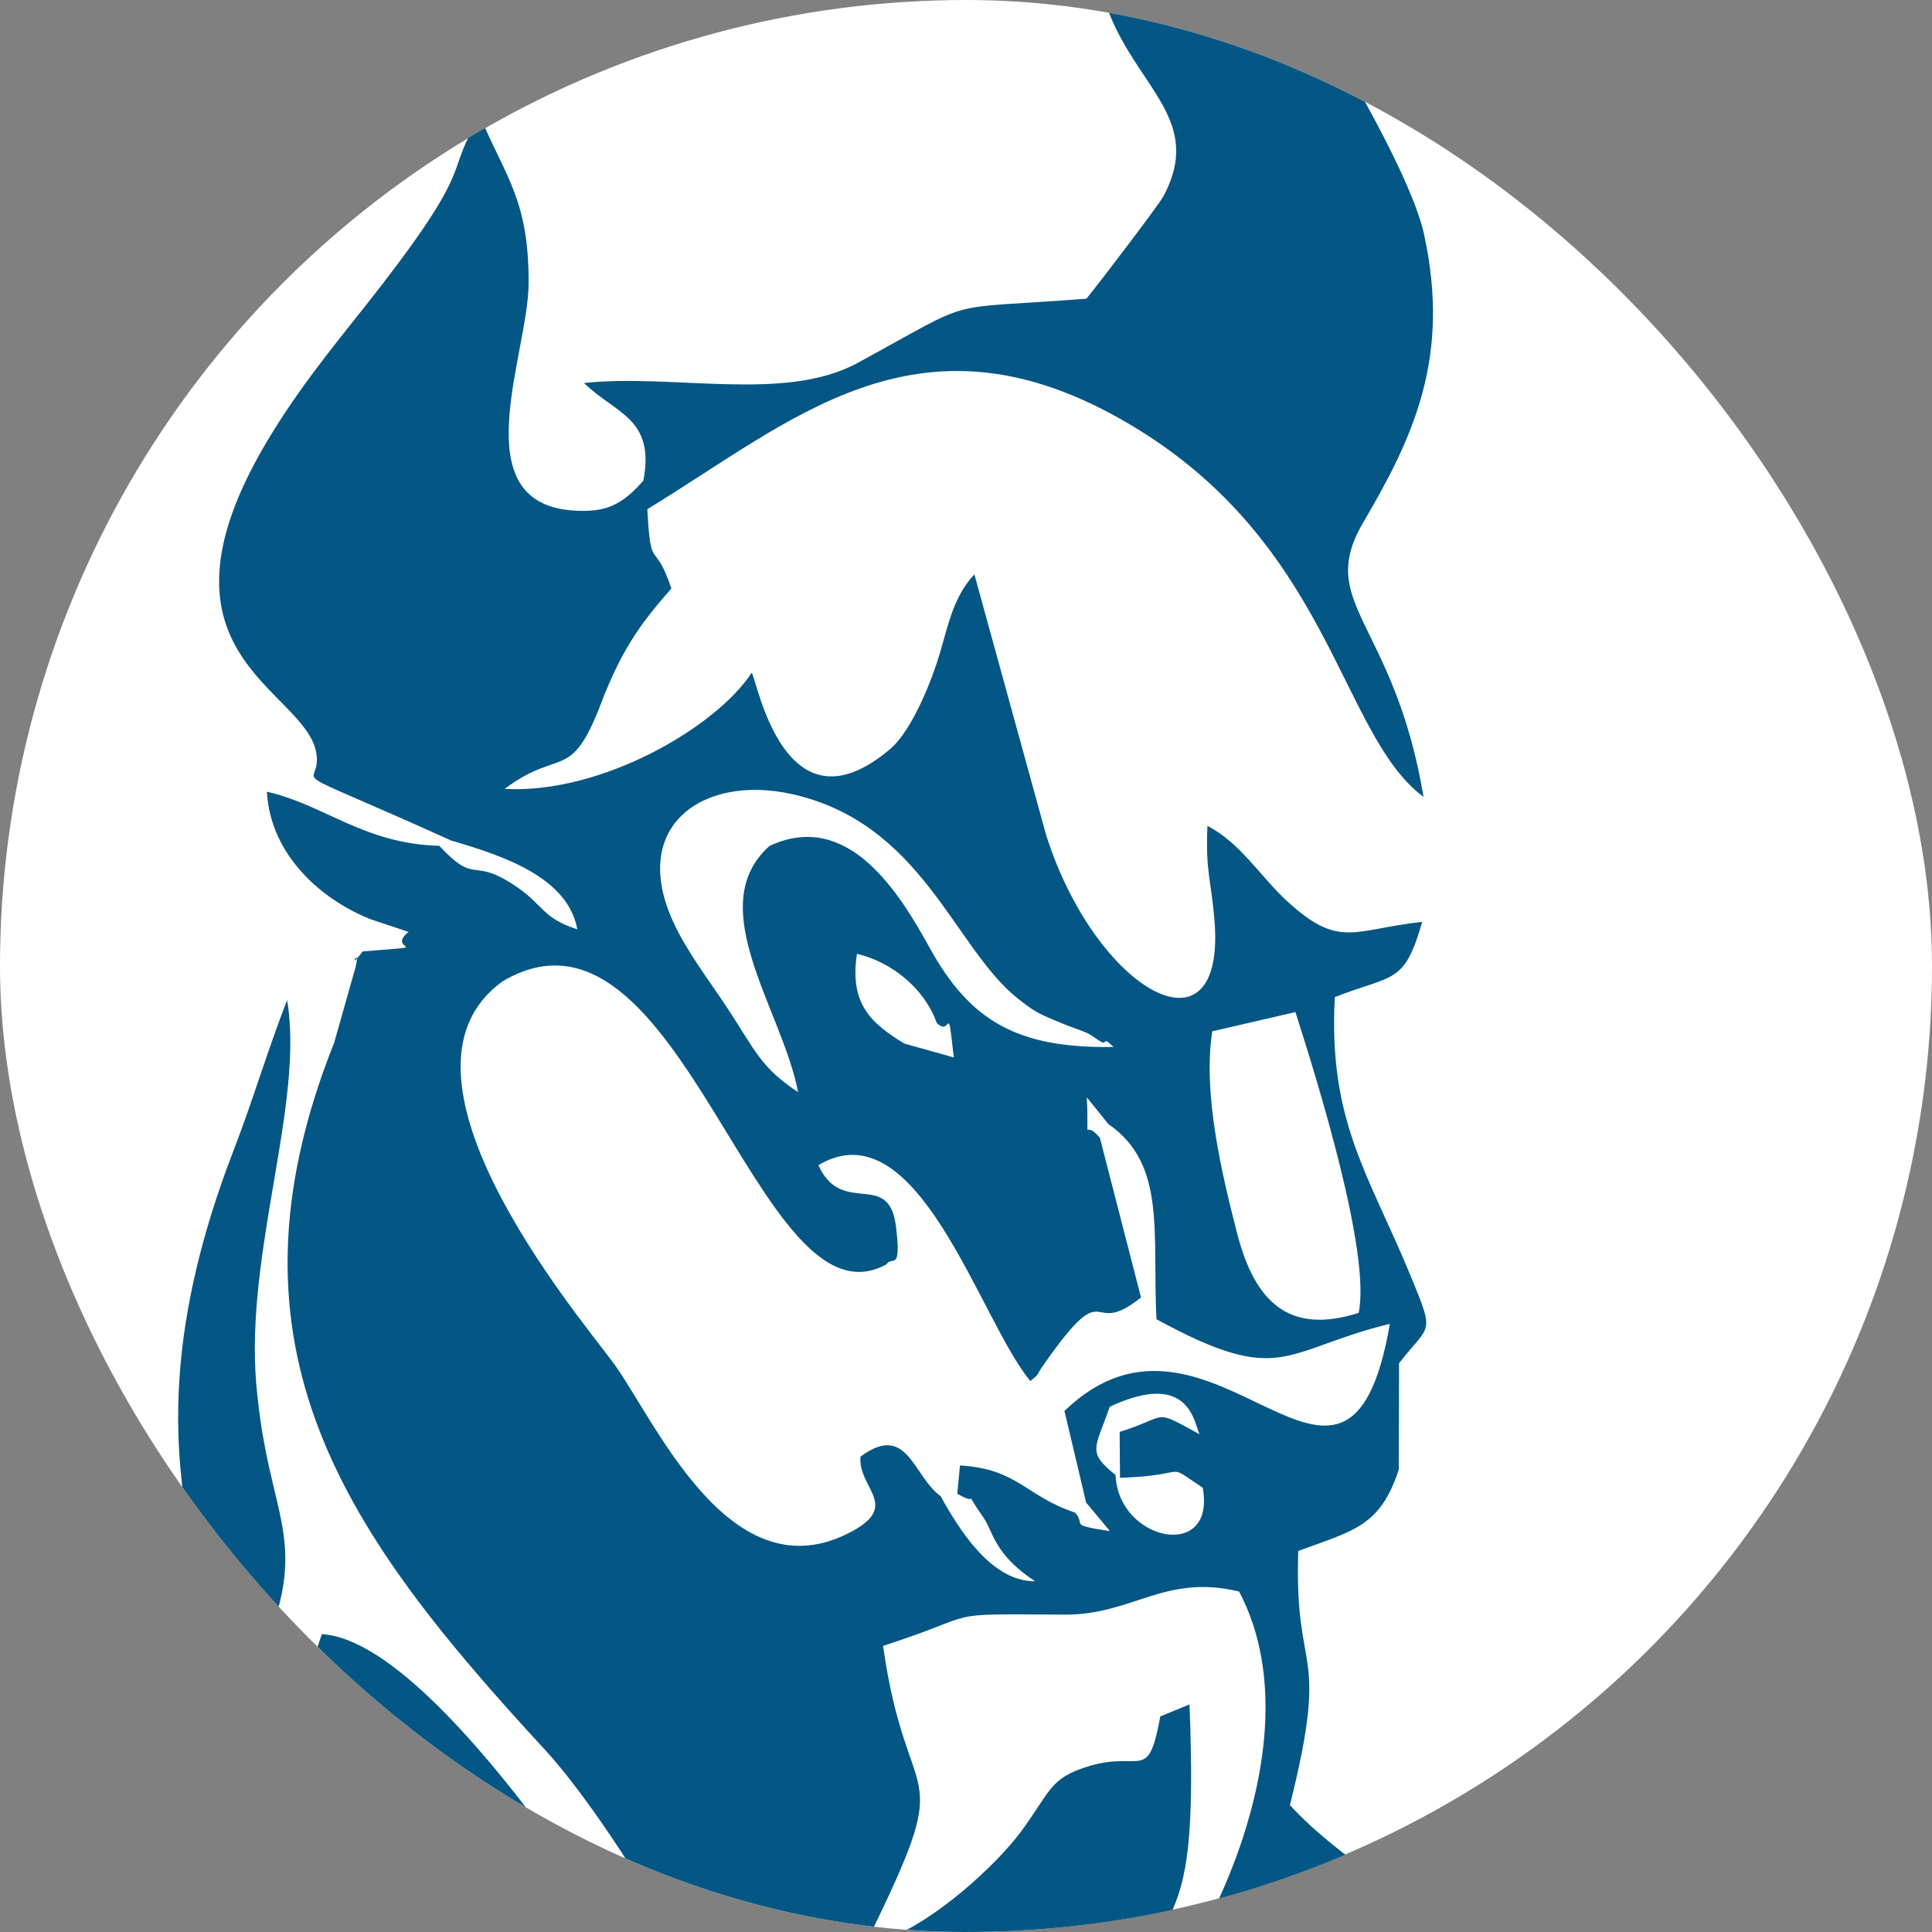 <?xml version="1.0" encoding="UTF-8"?> <svg xmlns="http://www.w3.org/2000/svg" width="100" height="100" viewBox="0 0 100 100" fill="none"><rect x="0" y="0" width="100" height="100" fill="#808080" stroke="none"/><g clip-path="url(#clip0_3045_327)"><circle cx="50" cy="50" r="50" fill="white"></circle><path fill-rule="evenodd" clip-rule="evenodd" d="M-3.891 129.677C-4.035 129.756 -4.241 129.816 -4.353 129.841C-6.487 130.32 -8.056 130.148 -14.258 126.275C-19.637 122.917 -30.962 102.746 -24.997 94.637C-22.215 90.856 -17.934 91.735 -15.072 94.676C-12.609 97.207 -12.184 111.328 -9.234 119.654C-6.594 127.104 -6.107 125.653 -3.891 129.677ZM-64.367 105.269C-71.096 92.298 -64.488 69.948 -55.435 86.921C-53.243 91.032 -53.979 90.781 -55.937 94.403C-60.093 102.087 -58.279 105.087 -60.505 112.668L-64.367 105.269ZM61.568 88.222L60.058 88.84C59.411 92.353 59.086 90.563 56.285 91.439C54.31 92.056 54.379 92.728 52.85 94.797C51.505 96.618 48.307 99.473 45.973 100.319L44.357 101.013L45.277 99.646C49.508 90.888 46.962 93.988 45.706 85.192C51.093 83.451 48.38 83.539 55.102 83.573C58.649 83.591 60.259 81.452 64.135 82.376C68.675 90.968 60.849 104.58 56.288 107.376C60.041 97.481 62.105 101.807 61.568 88.222ZM57.97 76.492C61.807 76.359 60.166 75.632 62.251 77.003C62.962 80.825 57.885 79.796 57.741 76.346C56.235 75.135 56.698 74.977 57.439 72.812C61.574 70.883 61.807 73.658 62.088 74.238C59.592 72.867 60.559 73.305 57.953 74.115L57.97 76.492ZM56.928 58.886C55.993 57.781 56.392 59.591 56.253 56.797L57.368 58.182C60.398 60.263 59.627 63.869 59.86 68.285C66.371 71.83 66.356 69.89 71.94 68.52C69.714 81.407 62.757 65.647 55.096 73.03L56.218 77.772L57.449 79.25C55.218 78.906 56.246 78.952 55.646 78.293C53.097 77.447 52.686 76.027 49.688 75.851L49.549 77.313C50.851 78.084 49.692 76.812 50.916 78.569C51.416 79.288 51.437 80.434 53.571 81.844C51.309 81.87 49.629 79.149 48.688 77.44C47.262 76.429 46.978 73.588 44.54 75.394C44.383 77.067 46.777 77.971 43.808 79.413C37.643 82.407 33.84 73.351 31.707 70.489C29.763 67.88 19.413 55.542 26.019 50.79C35.255 45.336 39.188 69.16 45.888 65.438C46.161 64.973 46.674 65.909 46.376 63.483C46.009 60.502 43.588 63.016 42.359 60.31C47.511 57.231 50.716 68.362 53.334 71.487C53.909 70.981 53.498 71.374 54.107 70.512C57.443 65.784 56.288 69.377 59.059 67.157L56.928 58.886ZM67.051 52.385C68.175 55.904 70.966 64.848 70.324 67.955C66.804 69.072 64.972 67.505 64.028 63.818C63.283 60.908 62.233 56.629 62.749 53.381L67.051 52.385ZM48.483 52.943C49.247 53.739 49.021 51.638 49.367 54.733L46.801 54.012C45.164 53.005 43.946 52.021 44.356 49.37C46.083 49.77 47.827 51.104 48.483 52.943ZM41.31 56.53C39.374 55.249 39.129 54.43 37.662 52.198C36.679 50.702 35.563 49.283 34.844 47.71C32.569 42.74 36.392 40.075 40.993 41.103C47.742 42.611 49.366 49.032 52.66 51.666C53.66 52.466 53.844 52.489 54.92 52.949C55.419 53.161 55.826 53.274 56.269 53.469C56.621 53.623 57.09 54.094 57.184 53.93C57.268 53.784 57.497 54.088 57.641 54.189C52.611 54.279 50.19 52.803 48.12 49.061C46.629 46.367 43.956 41.854 39.83 43.786C36.322 46.918 40.508 52.304 41.31 56.53ZM23.352 43.506C26.165 44.322 29.401 45.453 29.881 48.101C28.058 47.519 28.156 46.857 26.712 45.882C24.348 44.286 24.71 45.888 22.734 43.777C18.846 43.685 16.76 41.636 13.814 40.979C13.996 44.32 16.736 46.631 19.231 47.597L21.147 48.234C19.892 49.252 22.817 48.915 18.771 49.246C17.815 50.523 18.883 48.506 18.274 50.519L17.298 53.968C10.962 69.835 17.98 79.478 28.18 90.538C32.085 94.772 39.709 107.445 39.74 113.427C40.237 114.018 41.257 113.198 40.024 115.098C39.322 114.557 39.969 114.84 39.508 113.596C35.996 106.815 34.035 102.982 30.003 97.322C27.41 93.685 21.047 84.86 16.662 84.583C16.02 86.319 15.463 89.43 13.44 90.042C11.918 88.335 12.371 88.296 13.372 86.047C16.272 79.53 13.853 78.815 13.259 71.562C12.702 64.755 15.763 57.048 14.86 51.766C13.822 54.439 13.113 56.895 12.076 59.581C5.139 77.563 13.779 82.814 8.083 85.707C7.452 86.296 8.882 86.254 6.12 86.713L6.893 87.853C7.477 89.495 8.282 89.579 8.746 92.693C10.072 101.602 8.219 98.575 12.514 109.303C14.673 114.697 11.993 115.038 17.869 117.259C21.086 118.475 24.837 119.417 25.531 122.945C18.682 123.584 15.704 116.514 11.289 115.709C10.395 116.91 10.883 116.37 10.423 117.428C12.29 118.861 11.826 118.52 11.567 120.826C9.244 121.485 9.111 120.658 6.826 119.988C7.494 124.066 14.268 134.359 16.445 137.56C19.15 141.538 19.09 141.388 22.979 144.265C24.627 145.485 26.389 147.728 26.841 150.127L26.783 151.908C26.776 151.822 26.722 152.209 26.661 152.348C25.273 152.48 21.929 148.48 20.908 147.121C17.509 142.599 19.287 145.016 14.395 142.262C10.789 140.231 4.375 134.614 3.462 130.209C2.009 123.197 8.155 121.413 1.553 99.22C1.006 97.383 0.316 96.327 -0.159 94.807C-0.854 92.585 -0.409 92.201 -0.855 90.013L-3.597 89.732C-1.333 96.415 3.109 120.908 -2.336 126.92C-4.825 125.64 -6.102 120.28 -7.107 116.688C-9.252 109.018 -7.745 110.093 -6.98 103.391C-5.977 94.592 -9.633 84.328 -8.905 74.662C-8.126 64.305 -6.03 58.808 -6.105 47.18C-6.176 36.323 -2.202 31.245 3.914 27.245L3.737 26.339C-0.843 27.782 -6.538 34.332 -8.541 38.651C-13.319 48.951 -12.64 60.001 -23.759 72.841C-27.503 77.166 -26.151 74.752 -31.727 75.483C-35.156 75.932 -37.152 78.231 -40.029 79.31C-45.627 75.769 -51.02 69.877 -59.727 69.344C-82.975 67.92 -73.18 103.638 -73.678 110.931C-74.124 117.464 -75.553 115.838 -74.508 124.342C-74.07 127.904 -75.784 133.32 -76 137.161C-72.925 137.237 -73.553 136.246 -71.161 135.405C-69.699 134.892 -67.707 134.694 -66.44 134.322C-62.702 122.672 -63.384 129.522 -62.125 125.928C-61.682 120.254 -64.426 123.285 -61.476 118.141C-60.677 117.075 -62.408 116.952 -60.473 117.301L-60.186 119.574C-60.343 123.108 -59.367 129.784 -58.006 132.682C-57.575 132.186 -57.806 132.656 -57.343 131.551C-57.321 131.499 -56.967 130.339 -56.928 130.182L-54.939 122.363C-51.805 112.166 -54.822 102.457 -51.128 98.931C-48.138 96.076 -44.956 99.515 -44.19 102.068C-43.254 101.454 -43.614 101.905 -43.428 99.938C-44.283 96.26 -45.66 97.105 -46.973 95.175C-39.189 90.846 -35.932 103.459 -35.525 110.798C-34.718 112.027 -35.007 109.189 -34.816 112.379C-37.632 112.812 -35.404 112.726 -36.168 111.493C-37.283 108.158 -39.13 102.645 -41.596 100.597C-41.365 103.232 -39.313 109.461 -38.613 113.154C-37.6 118.498 -37.116 122.15 -37.434 127.821C-37.702 132.59 -38.512 137.286 -40.448 141.101C-43.866 147.837 -50.878 151.659 -45.48 143.809C-42.535 139.526 -41.731 131.197 -42.14 125.924C-43.681 106.067 -45.722 109.501 -46.867 102.834L-48.137 102.292C-46.658 112.268 -44.988 136.302 -49.779 143.949C-53.023 143.512 -54.23 140.607 -55.659 137.903C-55.745 138.022 -55.796 138.231 -55.835 138.313C-58.013 142.831 -58.609 139.562 -59.489 143.645C-62.125 155.878 -58.196 153.674 -58.955 160.316C-59.347 163.75 -60.807 164.155 -61.599 167.376C-59.073 166.11 -61.318 166.396 -58.46 166.011C-56.658 168.179 -54.978 168.691 -53.527 170.548L-57.43 169.834L-58.413 169.609C-58.434 170.644 -58.196 169.988 -58.489 170.895C-58.937 172.276 -58.786 171.722 -59.194 172.344C-60.987 175.746 -59.797 172.037 -61.519 172.798C-60.537 175.345 -59.018 177.079 -55.651 176.997C-52.011 176.909 -54.241 175.837 -49.566 173.133C-46.49 171.354 -47.015 169.259 -47.235 165.576C-47.395 162.906 -46.579 159.846 -45.744 157.175C-43.788 156.024 -41.156 155.494 -38.774 154.159C-30.352 149.438 -28.829 137.367 -27.183 135.118L-17.993 134.369C-17.059 135.794 -16.608 137.069 -16.134 138.982C-15.237 142.605 -15.471 141.407 -16.851 143.382C-18.155 145.246 -19.121 147.577 -17.359 150.813C-16.562 152.278 -17.122 151.449 -16.254 152.076C-8.724 142.81 -15.06 140.611 -13.362 138.421C-10.202 136.071 -8.483 140.917 -7.598 143.476C-6.078 141.339 -6.788 140.825 -6.247 137.952L-5.808 136.543C-4.294 143.49 -8.25 146.116 -4.775 151.675C-2.476 155.353 2.261 157.566 3.248 161.367L-8.135 153.897L-8.936 155.691C-9.715 157.078 -8.872 156.134 -10.006 157.045C-11.909 158.575 -11.763 156.933 -12.717 158.948C-8.805 160.586 -5.063 159.373 -0.329 161.883C2.251 163.251 1.43 163.84 3.98 165.351C11.076 169.553 13.618 171.618 19.978 170.096C22.763 169.429 23.511 169.456 25.123 167.382C27.746 164.005 27.757 165.769 28.992 164.049C28.104 162.216 24.236 159.375 22.26 157.538C20.032 155.464 17.39 155.094 14.056 153.259C6.193 148.931 1.839 151.275 3.671 138.488C7.173 137.767 7.417 138.67 8.941 140.637C12.886 145.725 16.97 146.424 20.87 150.285C22.62 152.017 34.831 163.47 36.215 163.789C35.66 163.115 35.094 162.524 34.936 161.385C34.635 159.202 35.084 159.354 36.041 158.424C39.922 155.985 46.594 166.305 50.172 163.424C49.654 161.01 46.611 160.236 43.154 157.535C39.319 154.54 39.801 152.271 43.476 149.666C44.41 150.856 44.693 153.296 46.133 154.928L54.107 161.349C57.167 163.103 56.925 161.56 58.757 164.049C57.112 166.494 53.45 166.802 50.836 167.594C45.406 169.237 46.743 167.591 42.464 166.591C41.269 166.83 41.474 166.413 41.474 167.489C47.95 169.175 46.651 173.977 54.096 176.399C61.765 178.892 63.013 172.395 64.761 171.464C65.981 170.815 66.475 171.484 68.374 170.373C68.12 167.582 66.399 166.909 64.294 165.356C62.595 164.103 60.656 162.77 59.057 161.62C57.148 160.247 55.796 159.249 53.754 157.962C51.908 156.798 49.591 156.04 47.986 154.815C45.899 153.223 43.454 145.874 41.547 143.005C39.081 139.292 34.399 137.512 32.207 134.052C32.805 132.905 32.303 133.762 33.011 132.833C35.366 129.736 36.57 129.821 39.025 128.646C43.324 126.59 41.873 124.388 44.52 122.678C46.549 121.366 57.639 116.674 60.15 115.925C60.234 115.778 60.813 114.551 60.845 114.51C61.839 115.362 61.498 113.332 61.722 115.826C63.491 117.854 64.752 118.903 65.97 121.382C60.109 119.999 62.508 115.852 55.485 119.501C52.886 120.852 48.541 125.444 48.034 128.427C50.669 133.597 64.045 138.426 70.727 134.66C74.601 132.476 78.347 132.189 81.233 129.13C83.506 126.719 86.065 123.103 85.999 117.926C82.626 119.122 81.96 118.747 77.915 119.328C76.197 121.586 76.873 122.65 74.573 125.076C73.091 126.636 71.316 127.92 68.852 128.126C68.157 128.863 69.067 130.022 66.861 128.427C67.406 127.718 65.727 127.699 68.515 127.73L68.761 125.06C70.925 125.733 70.934 125.6 72.674 123.657C75.691 120.291 74.864 121.767 74.795 112.033L75.386 113.391C75.446 113.521 75.518 113.696 75.582 113.826L76.954 116.055L80.001 115.261C80.927 112.497 80.65 112.15 78.951 110.211C72.409 102.741 71.665 107.855 69.755 99.599C69.057 98.864 69.201 100.748 68.86 97.526L70.105 98.619C74.251 101.437 77.19 108.177 82.895 110.776C83.956 110.708 83.62 110.978 83.601 109.682C82.798 108.959 81.212 106.523 80.112 105.206C74.775 98.82 70.053 97.013 66.766 93.431C68.873 85.002 66.972 86.945 67.197 80.278C70.115 79.203 71.436 78.999 72.403 76.062L72.414 70.56C74.019 68.492 74.294 69.15 73.015 66.041C70.868 60.818 68.743 58.067 69.09 51.608C72.152 50.419 72.683 50.964 73.613 47.715C70.037 48.106 69.334 49.14 66.608 46.633C65.265 45.398 64.201 43.625 62.498 42.747C62.393 45.081 62.67 45.437 62.855 47.55C63.516 55.11 56.733 51.364 54.147 43.219L50.434 29.73C49.21 31.031 49.034 32.708 48.455 34.418C47.884 36.103 46.98 37.999 46.086 38.76C40.609 43.421 39.188 35.199 38.908 34.818C37.089 37.621 31.148 41.11 26.121 40.832C29 38.678 29.529 40.526 31.095 36.444C32.11 33.797 33.027 32.401 34.752 30.462C33.851 27.792 33.692 29.758 33.506 26.355C40.962 21.823 47.393 15.749 57.911 21.639C68.918 27.801 69.247 37.953 73.685 41.251C72.15 32.135 68.079 31.271 70.558 27.047C73.129 22.664 75.116 18.522 73.701 12.095C72.569 6.954 61.854 -9.533 59.034 -11C52.035 3.21 63.703 3.699 60.211 10.172C59.986 10.588 56.947 14.593 56.233 15.46C48.506 16.06 50.775 15.308 44.389 18.786C40.624 20.838 34.852 19.327 30.227 19.825C31.878 21.431 33.919 21.645 33.3 24.88C32.203 26.11 31.406 26.557 29.61 26.419C23.933 25.982 27.344 18.322 27.361 14.686C27.384 10.407 26.204 9.213 24.855 6.047C22.937 9.062 24.77 8.254 19.762 14.747C17.839 17.239 15.921 19.436 14.096 22.389C6.99 33.884 15.803 35.594 16.371 38.974C16.716 41.025 13.906 39.232 23.352 43.506Z" fill="#045784"></path></g><defs><clipPath id="clip0_3045_327"><rect width="100" height="100" rx="50" fill="white"></rect></clipPath></defs></svg> 